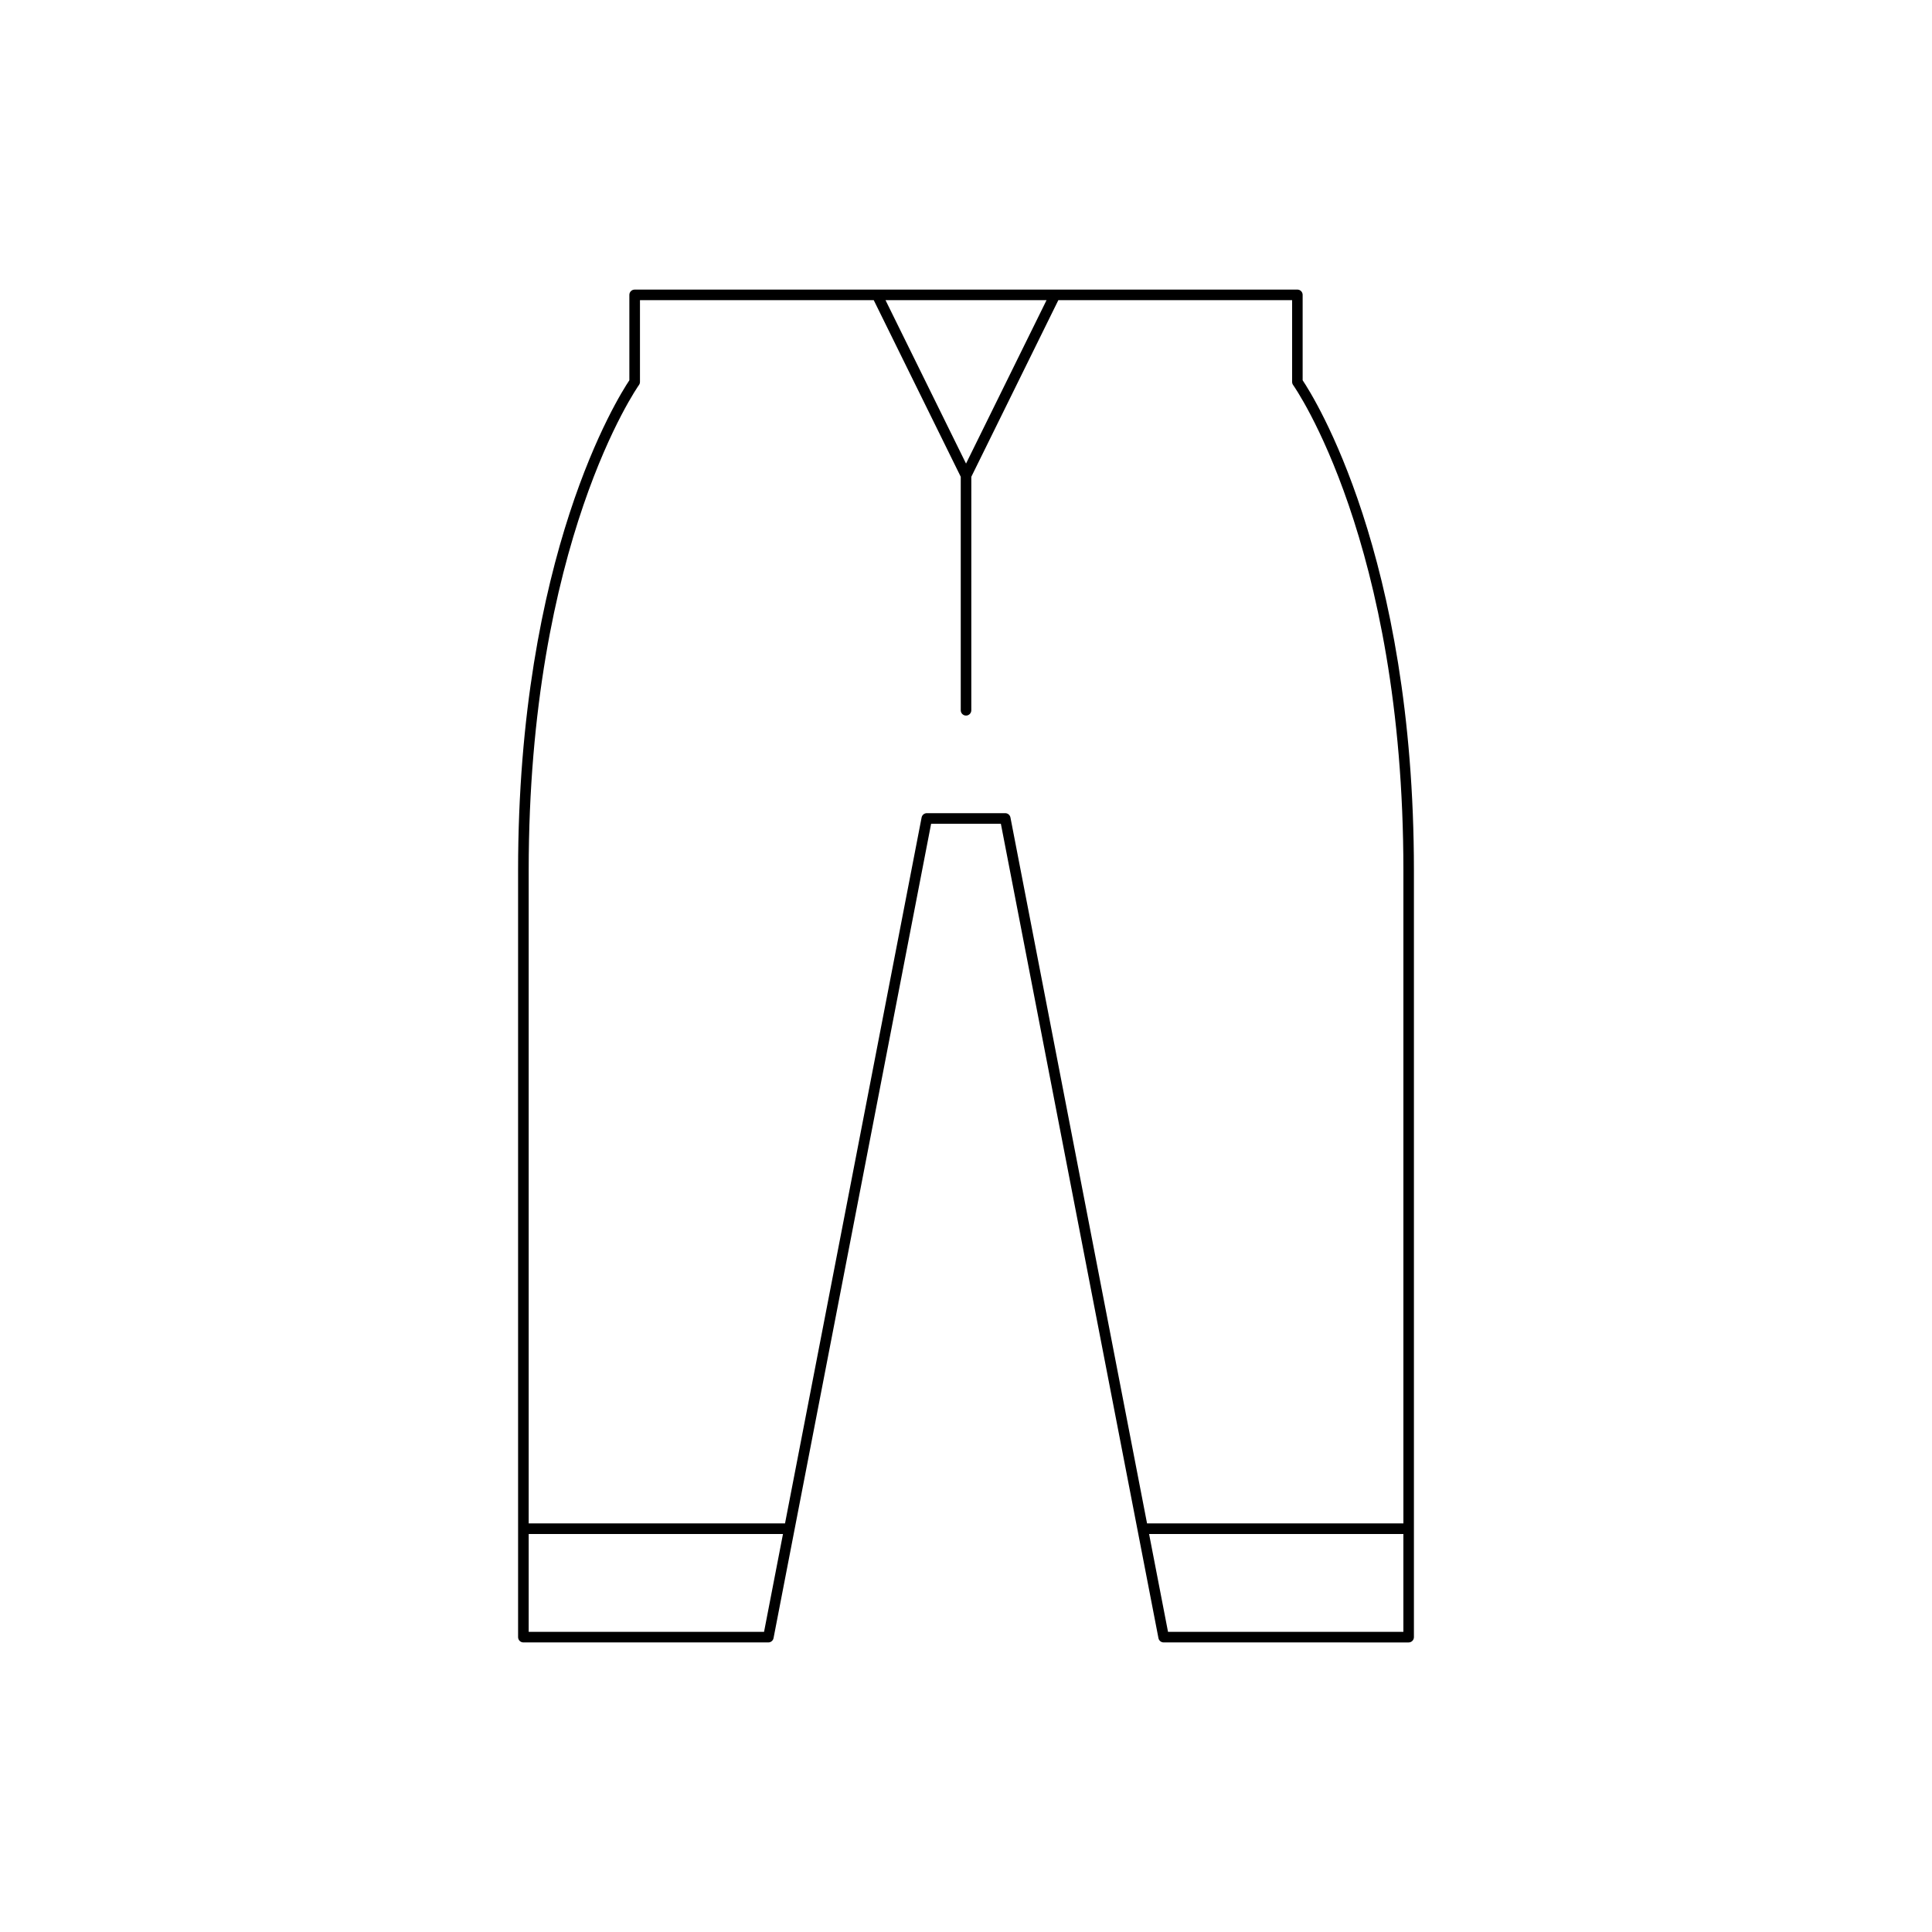 <?xml version="1.0" encoding="UTF-8"?>
<!-- Uploaded to: ICON Repo, www.svgrepo.com, Generator: ICON Repo Mixer Tools -->
<svg fill="#000000" width="800px" height="800px" version="1.1" viewBox="144 144 512 512" xmlns="http://www.w3.org/2000/svg">
 <path d="m281.3 577.86c0 0.77 0.625 1.398 1.398 1.398h64.922c0.668 0 1.246-0.477 1.375-1.133l41.762-215.82h18.484l41.762 215.82c0.129 0.656 0.707 1.133 1.375 1.133l64.926 0.004c0.773 0 1.398-0.629 1.398-1.398v-203.18c0-83.543-26.531-125.5-29.488-129.91v-22.633c0-0.77-0.625-1.398-1.398-1.398l-175.63 0.004c-0.773 0-1.398 0.629-1.398 1.398v22.633c-2.953 4.406-29.488 46.363-29.488 129.91zm234.61-1.398h-62.371l-5.019-25.938h67.391zm-94.562-352.92-21.34 43.312-21.34-43.312zm-137.24 151.14c0-87.023 28.934-128.25 29.223-128.65 0.172-0.242 0.266-0.523 0.266-0.82v-21.664h61.957l23.055 46.801v61.887c0 0.77 0.625 1.398 1.398 1.398 0.773 0 1.398-0.629 1.398-1.398l0.004-61.887 23.059-46.801h61.957v21.664c0 0.297 0.094 0.578 0.266 0.82 0.293 0.406 29.223 41.523 29.223 128.65v173.04h-67.934l-36.203-187.09c-0.129-0.656-0.707-1.133-1.375-1.133h-20.789c-0.668 0-1.246 0.477-1.375 1.133l-36.199 187.09h-67.93zm0 175.84h67.391l-5.019 25.938h-62.371z"/>
</svg>